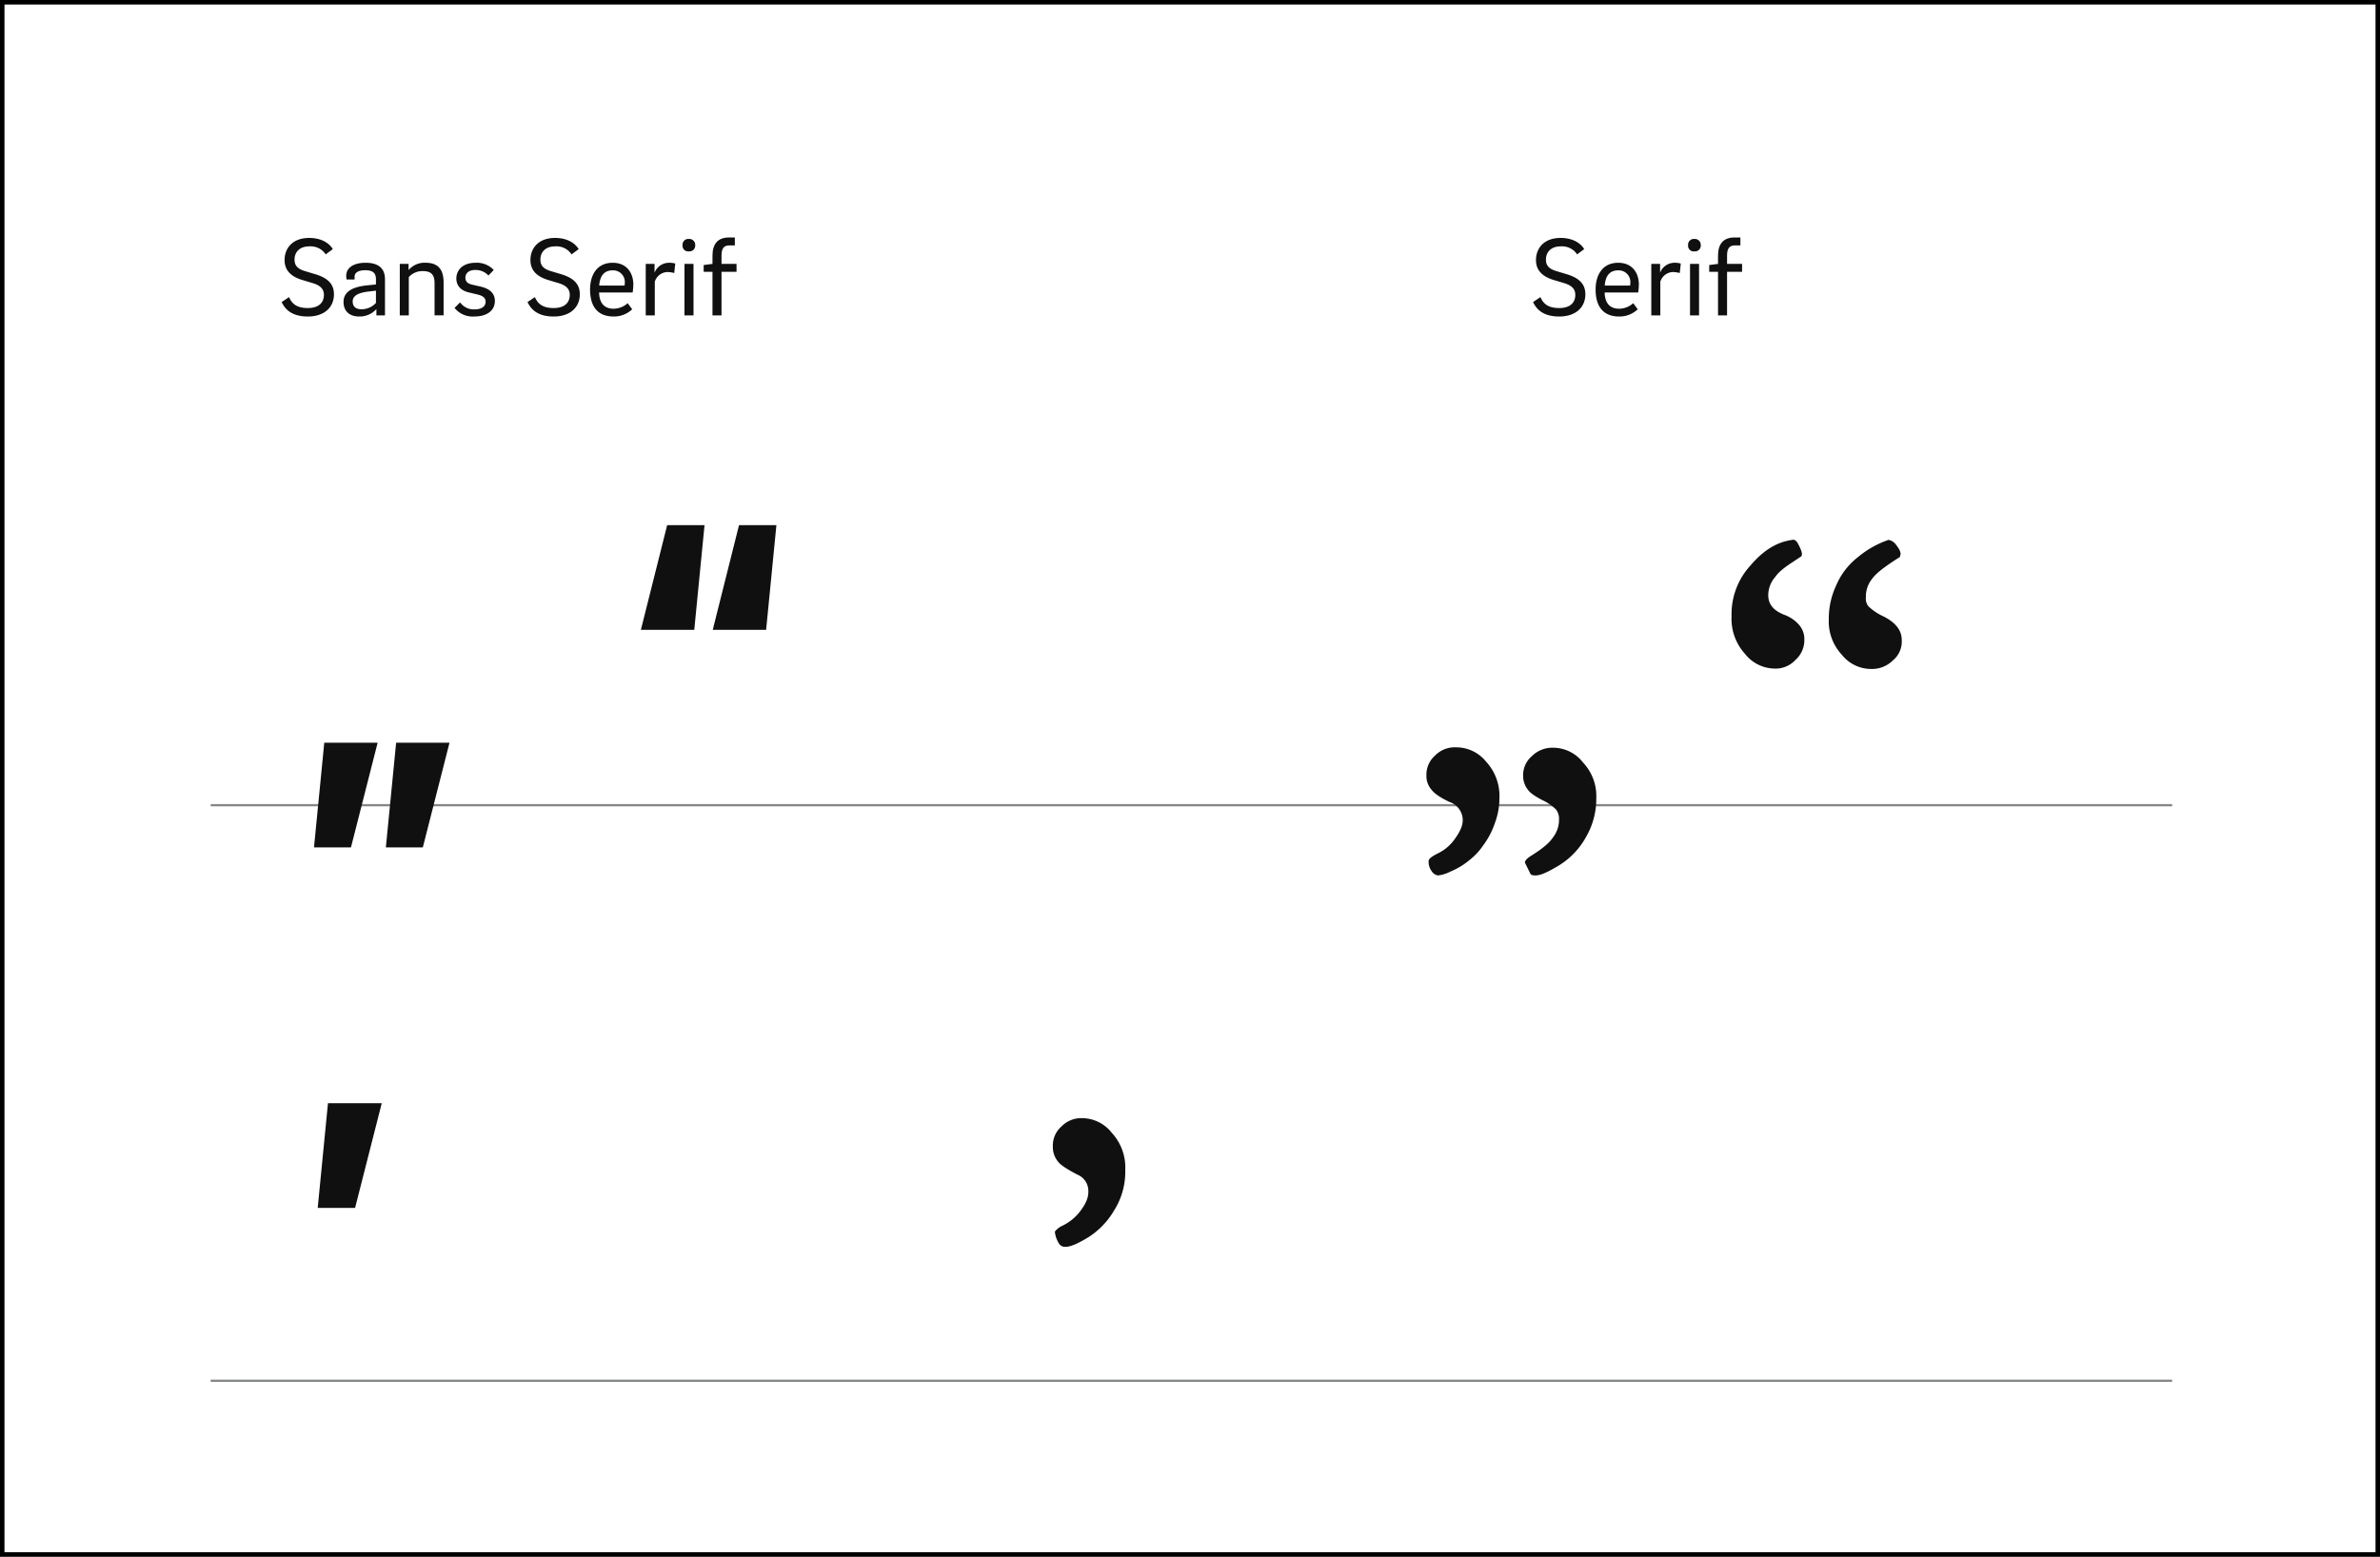 <svg xmlns="http://www.w3.org/2000/svg" width="531" height="347.406" viewBox="0 0 531 347.406"><rect x="0" y="0" width="531" height="347.406" fill="#333333" stroke="none"/><g transform="translate(-415 -9588)"><g transform="translate(415 9690.307)" fill="#fff"><path d="M 530.5 244.6 L 0.5 244.6 L 0.5 -101.807 L 530.5 -101.807 L 530.5 244.6 Z" stroke="none"/><path d="M 530 244.1 L 530 -101.307 L 1 -101.307 L 1 244.1 L 530 244.1 M 531 245.1 L 0 245.1 L 0 -102.307 L 531 -102.307 L 531 245.1 Z" stroke="none" fill="#000"/></g><g transform="translate(462 9641)"><path d="M281.821,502.793h-12l-2.291,23.364h8.338Z" transform="translate(-243.648 -309.579)" fill="#101010"/><path d="M339.582,529.569a4.53,4.53,0,0,1,1.745-1.342,10.967,10.967,0,0,0,4.116-3.489c1.61-2.192,1.61-3.5,1.61-4.162a3.922,3.922,0,0,0-2.417-3.713c-3.445-1.789-4.041-2.536-4.341-2.907a5.138,5.138,0,0,1-1.161-3.445,5.63,5.63,0,0,1,1.924-4.407,6.176,6.176,0,0,1,4.7-1.858,8.5,8.5,0,0,1,6.556,3.312,11.351,11.351,0,0,1,2.973,8.23,16.075,16.075,0,0,1-2.5,9.082,17.472,17.472,0,0,1-6.711,6.533c-2.728,1.564-3.743,1.564-4.249,1.564a1.552,1.552,0,0,1-1.253-.625A6.034,6.034,0,0,1,339.582,529.569Z" transform="translate(-151.234 -307.703)" fill="#101010"/><path d="M397.322,420.979c-.781-1.31-2.52-2.494-5.266-2.494-3.779,0-5.493,2.369-5.493,4.938,0,2.242,1.361,3.653,3.905,4.435l2.268.68c1.537.453,2.6,1.159,2.6,2.646,0,1.764-1.184,2.948-3.578,2.948-2.721,0-3.628-1.159-4.208-2.444l-1.638,1.109c.655,1.386,2.016,3.225,5.846,3.225,3.628,0,5.82-2.016,5.82-4.964,0-2.419-1.562-3.679-4.107-4.46l-2.268-.68c-1.612-.479-2.419-1.159-2.419-2.6,0-1.638,1.109-2.948,3.276-2.948a4.018,4.018,0,0,1,3.679,1.789Z" transform="translate(-90.871 -418.384)" fill="#101010"/><path d="M394.043,425.995c.126-1.915.932-3.4,3-3.4a2.611,2.611,0,0,1,2.7,2.9,3.776,3.776,0,0,1-.05.5Zm3.225,5.165c-2.268,0-3.2-1.461-3.25-3.628H401.5a13.152,13.152,0,0,0,.151-1.789c0-2.469-1.386-4.838-4.611-4.838-3.452,0-5.039,2.671-5.039,5.971,0,3.527,1.487,6.022,5.266,6.022a5.9,5.9,0,0,0,4.132-1.612l-1.008-1.361A4.736,4.736,0,0,1,397.268,431.16Z" transform="translate(-83.006 -415.261)" fill="#101010"/><path d="M399.39,423.047v-1.89h-1.965v11.489h2.016v-7.509a3.061,3.061,0,0,1,2.8-2.167,6.479,6.479,0,0,1,1.537.227l.227-2.117a4.63,4.63,0,0,0-1.386-.176,3.454,3.454,0,0,0-3.2,2.142Z" transform="translate(-76.007 -415.261)" fill="#101010"/><path d="M402.422,421.356a1.28,1.28,0,0,0,1.411-1.361,1.319,1.319,0,0,0-1.411-1.411,1.285,1.285,0,0,0-1.411,1.411A1.247,1.247,0,0,0,402.422,421.356Zm-.983,14.286h2.016V424.152h-2.016Z" transform="translate(-71.379 -418.256)" fill="#101010"/><path d="M410.022,418.441h-1.31c-2.62,0-3.679,1.587-3.679,4.057v1.839l-1.965.252V426.1h1.965v9.726h2.016V426.1H410.4v-1.764h-3.351V422.5c0-1.411.378-2.293,1.739-2.293h1.235Z" transform="translate(-68.725 -418.441)" fill="#101010"/><path d="M275.431,420.979c-.781-1.31-2.52-2.494-5.266-2.494-3.779,0-5.493,2.369-5.493,4.938,0,2.242,1.361,3.653,3.905,4.435l2.268.68c1.537.453,2.6,1.159,2.6,2.646,0,1.764-1.184,2.948-3.578,2.948-2.721,0-3.628-1.159-4.208-2.444l-1.638,1.109c.655,1.386,2.016,3.225,5.846,3.225,3.628,0,5.82-2.016,5.82-4.964,0-2.419-1.562-3.679-4.107-4.46l-2.268-.68c-1.613-.479-2.419-1.159-2.419-2.6,0-1.638,1.109-2.948,3.275-2.948a4.018,4.018,0,0,1,3.679,1.789Z" transform="translate(-248.179 -418.384)" fill="#101010"/><path d="M272.086,429.547c0-1.285,1.235-1.915,3.3-2.192l1.89-.227v2.746a4.415,4.415,0,0,1-3.175,1.411C272.766,431.286,272.086,430.656,272.086,429.547Zm7.206,3.1v-8.063c0-2.469-1.512-3.679-4.309-3.679-2.847,0-4.334,1.209-4.334,2.9a4.435,4.435,0,0,0,.076.831h1.789v-.655c0-.831.781-1.411,2.368-1.411,1.839,0,2.394.731,2.394,2.041v1.134l-1.965.2c-3.175.328-5.266,1.361-5.266,3.7,0,2.041,1.31,3.25,3.477,3.25a4.96,4.96,0,0,0,3.855-1.663v1.411Z" transform="translate(-240.399 -415.261)" fill="#101010"/><path d="M275.523,432.646h2.016V424.1a4.077,4.077,0,0,1,3.124-1.335c1.99,0,2.62.932,2.62,2.721v7.156H285.3v-7.332c0-2.872-1.184-4.409-4.031-4.409a4.622,4.622,0,0,0-3.779,1.638v-1.386h-1.965Z" transform="translate(-233.33 -415.261)" fill="#101010"/><path d="M289.6,422.518a5.123,5.123,0,0,0-4.031-1.613c-3.124,0-4.309,1.865-4.309,3.5,0,1.537.907,2.671,2.8,3.124l2.016.479c1.083.277,1.713.731,1.713,1.587,0,1.159-1.033,1.713-2.469,1.713a3.727,3.727,0,0,1-3.225-1.562l-1.235,1.235a5.184,5.184,0,0,0,4.384,1.915c3.15,0,4.611-1.562,4.611-3.452,0-1.663-1.058-2.721-3.2-3.225l-1.965-.453c-1.033-.252-1.411-.806-1.411-1.512,0-.932.655-1.739,2.217-1.739a3.864,3.864,0,0,1,2.923,1.235Z" transform="translate(-226.445 -415.261)" fill="#101010"/><path d="M299.378,420.979c-.781-1.31-2.52-2.494-5.266-2.494-3.779,0-5.493,2.369-5.493,4.938,0,2.242,1.361,3.653,3.905,4.435l2.268.68c1.537.453,2.6,1.159,2.6,2.646,0,1.764-1.184,2.948-3.578,2.948-2.721,0-3.628-1.159-4.208-2.444l-1.638,1.109c.655,1.386,2.016,3.225,5.846,3.225,3.628,0,5.82-2.016,5.82-4.964,0-2.419-1.562-3.679-4.107-4.46l-2.268-.68c-1.613-.479-2.419-1.159-2.419-2.6,0-1.638,1.109-2.948,3.276-2.948a4.018,4.018,0,0,1,3.679,1.789Z" transform="translate(-217.274 -418.384)" fill="#101010"/><path d="M296.1,425.995c.126-1.915.932-3.4,3-3.4a2.61,2.61,0,0,1,2.7,2.9,3.785,3.785,0,0,1-.05.5Zm3.225,5.165c-2.268,0-3.2-1.461-3.25-3.628h7.483a13.152,13.152,0,0,0,.151-1.789c0-2.469-1.386-4.838-4.611-4.838-3.452,0-5.039,2.671-5.039,5.971,0,3.527,1.487,6.022,5.266,6.022a5.9,5.9,0,0,0,4.132-1.612l-1.008-1.361A4.736,4.736,0,0,1,299.324,431.16Z" transform="translate(-209.409 -415.261)" fill="#101010"/><path d="M301.446,423.047v-1.89h-1.965v11.489H301.5v-7.509a3.061,3.061,0,0,1,2.8-2.167,6.478,6.478,0,0,1,1.537.227l.227-2.117a4.63,4.63,0,0,0-1.386-.176,3.454,3.454,0,0,0-3.2,2.142Z" transform="translate(-202.41 -415.261)" fill="#101010"/><path d="M304.478,421.356a1.28,1.28,0,0,0,1.411-1.361,1.319,1.319,0,0,0-1.411-1.411,1.285,1.285,0,0,0-1.411,1.411A1.247,1.247,0,0,0,304.478,421.356Zm-.983,14.286h2.016V424.152H303.5Z" transform="translate(-197.782 -418.256)" fill="#101010"/><path d="M312.078,418.441h-1.31c-2.62,0-3.679,1.587-3.679,4.057v1.839l-1.965.252V426.1h1.965v9.726h2.016V426.1h3.351v-1.764h-3.351V422.5c0-1.411.378-2.293,1.739-2.293h1.235Z" transform="translate(-195.128 -418.441)" fill="#101010"/><line x1="437.624" transform="translate(0 255.15)" fill="none" stroke="#868787" stroke-width="0.5"/><line x1="437.624" transform="translate(0 126.704)" fill="none" stroke="#868787" stroke-width="0.5"/><path d="M297.4,467.669H285.493L283.2,491.033h8.246Zm-16.034,0H269.459l-2.291,23.364h8.246Z" transform="translate(-244.112 -354.909)" fill="#101010"/><path d="M299.008,469.833h11.911l2.291-23.364h-8.338Zm16.034,0h11.911l2.291-23.364h-8.338Z" transform="translate(-203.021 -382.269)" fill="#101010"/><path d="M413.418,479.438a16.918,16.918,0,0,1-2.258,8.633,17.173,17.173,0,0,1-6.913,6.89c-2.953,1.745-3.967,1.745-4.473,1.745-.76,0-.939-.208-1.029-.314l-1.253-2.549c0-.671,1.1-1.358,1.656-1.7,3.353-2.1,4.219-3.356,4.652-3.983a6.339,6.339,0,0,0,1.3-3.935,3.329,3.329,0,0,0-.671-2.238,10.793,10.793,0,0,0-3.065-2.1c-2.391-1.253-2.9-1.908-3.154-2.238a5.032,5.032,0,0,1-1.118-3.31,5.554,5.554,0,0,1,1.947-4.249,6.465,6.465,0,0,1,4.9-1.881,8.431,8.431,0,0,1,6.533,3.312A10.9,10.9,0,0,1,413.418,479.438Zm-35.208,12.28a9.868,9.868,0,0,0,3.8-3.379c1.61-2.281,1.61-3.475,1.61-4.07a4.291,4.291,0,0,0-2.953-3.958c-2.953-1.411-3.683-2.32-4.047-2.774a4.627,4.627,0,0,1-1.1-3.154,5.662,5.662,0,0,1,1.9-4.407,6.115,6.115,0,0,1,4.675-1.858,8.566,8.566,0,0,1,6.778,3.243,11.247,11.247,0,0,1,2.93,8.166,15.7,15.7,0,0,1-.983,5.413,17.572,17.572,0,0,1-2.618,5.032,14.447,14.447,0,0,1-3.108,3.333,16.36,16.36,0,0,1-4.295,2.572,7.689,7.689,0,0,1-2.685.829,1.957,1.957,0,0,1-1.388-.9,3.512,3.512,0,0,1-.715-2.327C376.017,492.815,377.479,492.084,378.21,491.718Z" transform="translate(-104.271 -354.33)" fill="#101010"/><path d="M440.272,447.931A2.628,2.628,0,0,1,441.928,449c1.029,1.3,1.029,1.865,1.029,2.149l-.179.625c-4.787,3-5.71,4.235-6.173,4.854a6.271,6.271,0,0,0-1.388,4.093,2.8,2.8,0,0,0,.538,2.013,12.218,12.218,0,0,0,3.489,2.325c3.981,2.059,3.981,4.416,3.981,5.594a5.466,5.466,0,0,1-2.013,4.205,6.6,6.6,0,0,1-4.92,1.88,8.3,8.3,0,0,1-6.464-3.2,10.842,10.842,0,0,1-2.886-7.9,17.41,17.41,0,0,1,1.656-7.561,15.746,15.746,0,0,1,4.831-6.285A21.44,21.44,0,0,1,440.272,447.931Zm-21.16-.048a1.468,1.468,0,0,1,.85.717c.985,1.745.985,2.313.985,2.6l-.089.36c-.449.312-1.521,1.028-2.059,1.383-2.774,1.791-3.489,2.806-3.846,3.312a6.184,6.184,0,0,0-1.521,4.027c0,2.82,2.325,3.832,3.489,4.341a7.862,7.862,0,0,1,3.266,2.146,4.784,4.784,0,0,1,1.3,3.4,5.9,5.9,0,0,1-1.968,4.538,6.019,6.019,0,0,1-4.652,1.949,8.546,8.546,0,0,1-6.645-3.312,11.638,11.638,0,0,1-2.975-8.411,16.07,16.07,0,0,1,4.206-11.272C413.653,448.692,417.293,448.153,419.111,447.883Z" transform="translate(-65.919 -380.444)" fill="#101010"/></g></g></svg>